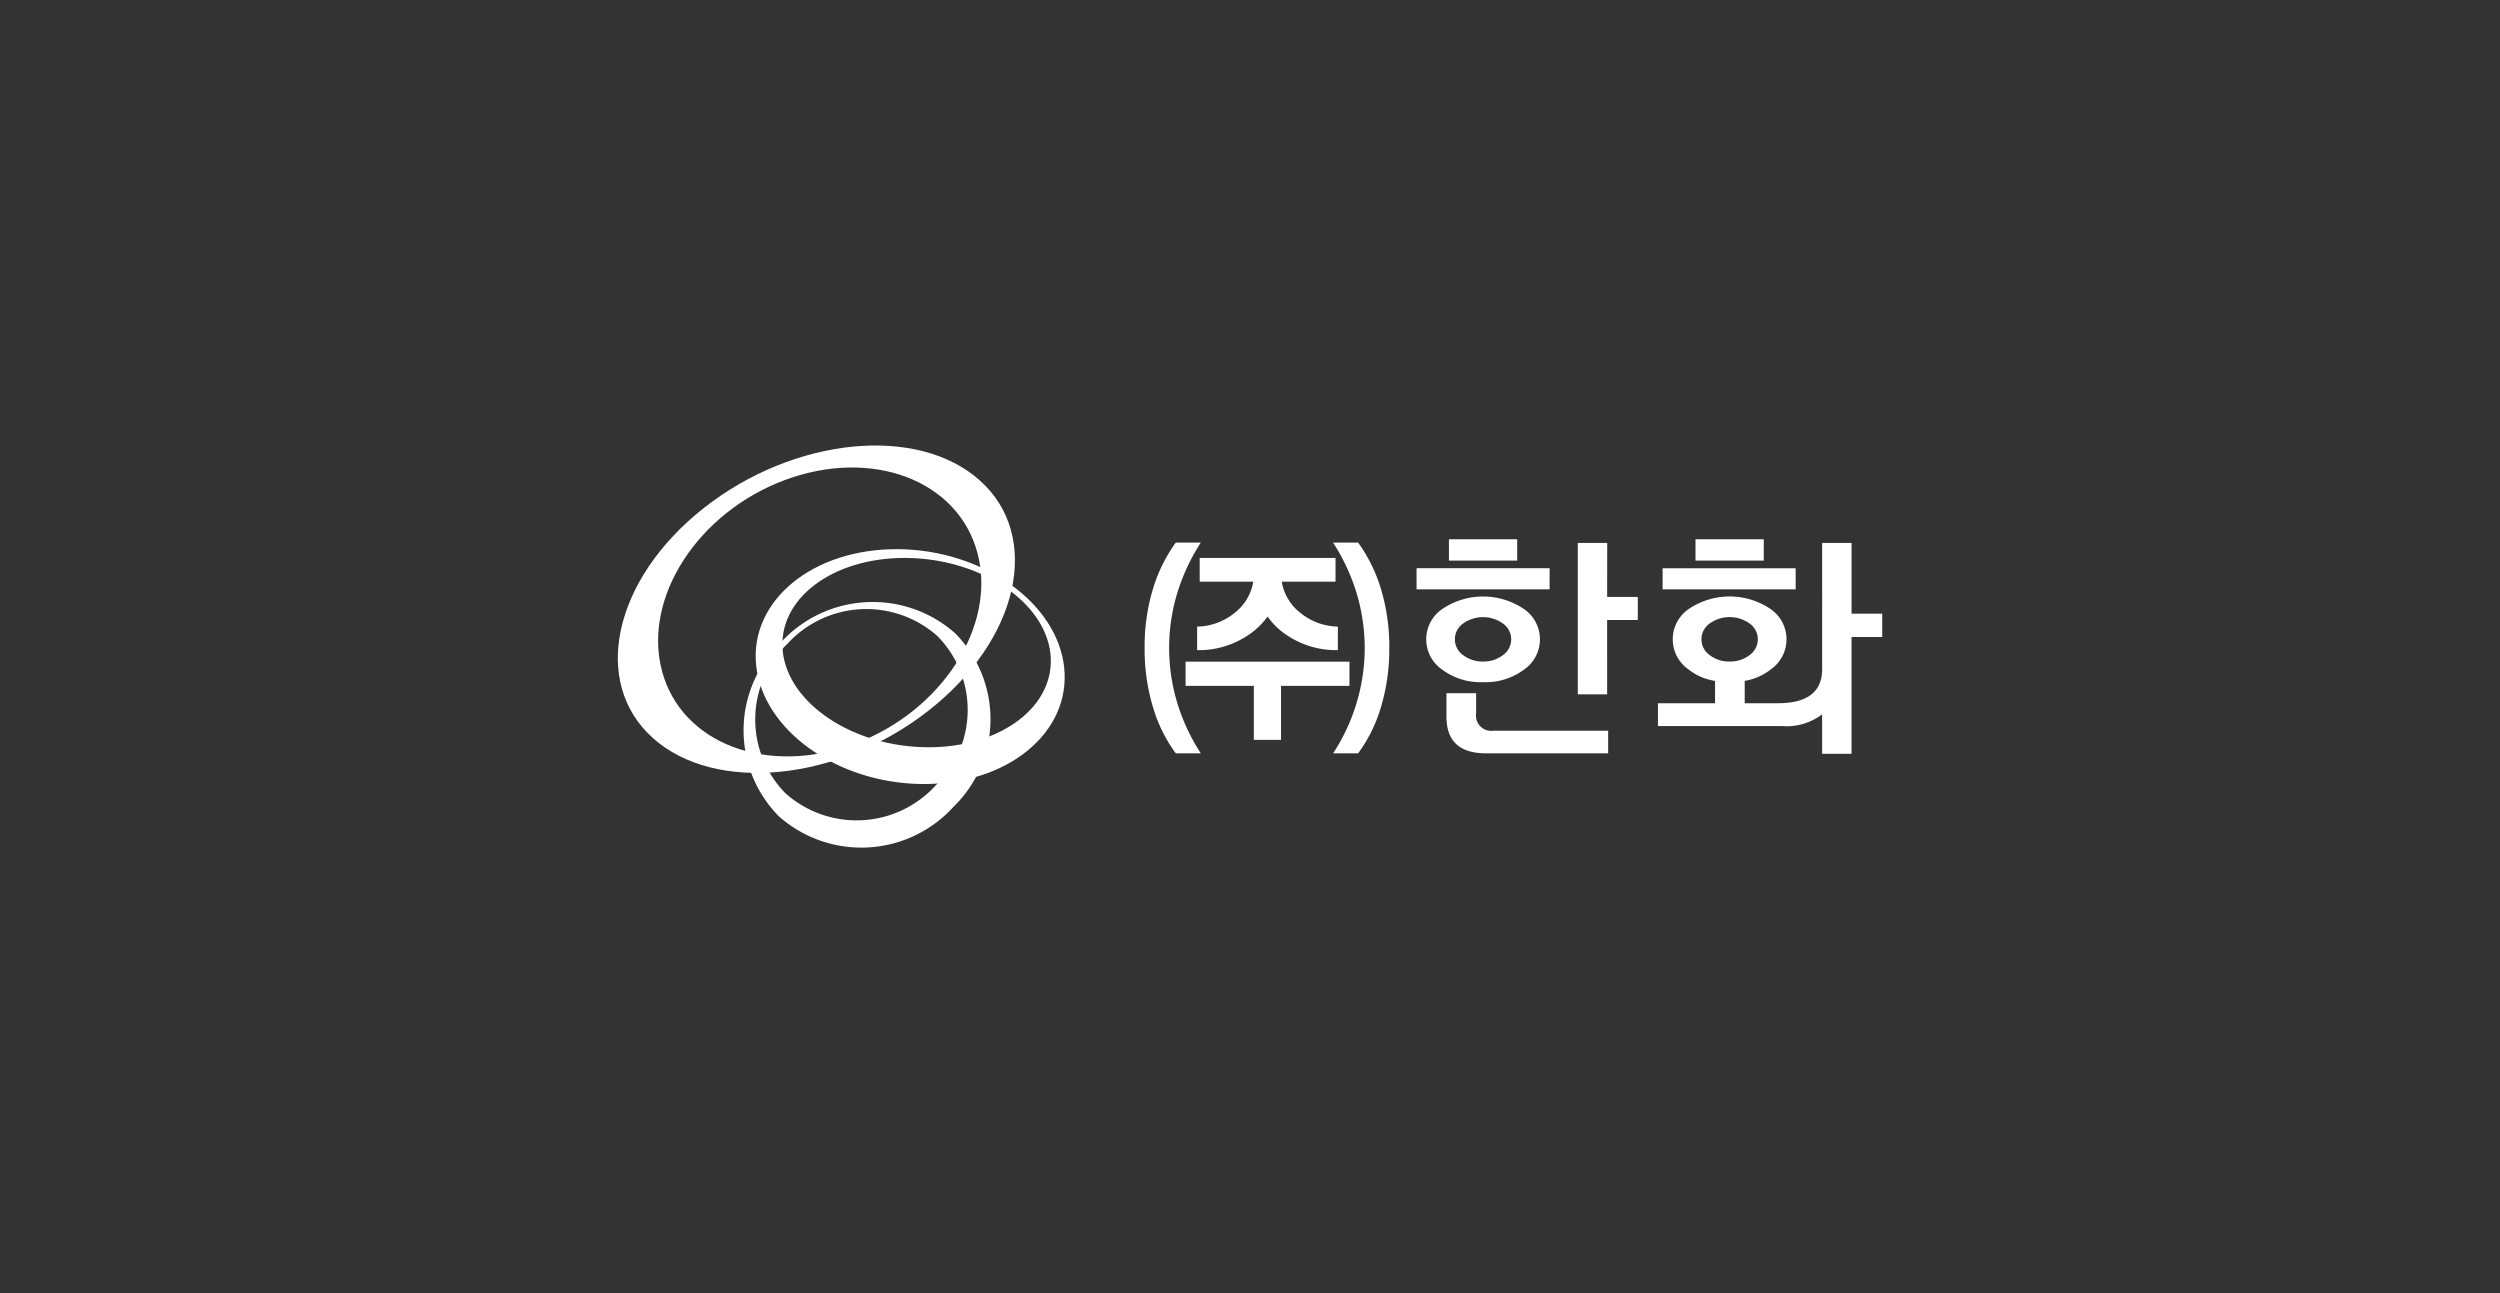 <svg xmlns="http://www.w3.org/2000/svg" width="174" height="90" viewBox="0 0 174 90">
  <rect x="0" y="0" width="174" height="90" fill="#333333" stroke="none"/>
  <g id="list" transform="translate(-161 -391)">
    <rect id="area" width="174" height="90" transform="translate(161 391)" fill="#f9f9f9" opacity="0"/>
    <g id="_주_한화" data-name="(주)한화" transform="translate(204 422)">
      <path id="패스_101" data-name="패스 101" d="M21.175,21.753c-.4-3.641,3.44-6.562,8.583-6.521S39.4,18.253,39.8,21.889s-3.438,6.559-8.582,6.519-9.642-3.019-10.046-6.655M40.76,22.881c-.465-4.514-5.642-8.211-11.562-8.26s-10.344,3.573-9.879,8.085,5.641,8.212,11.562,8.261S41.227,27.4,40.76,22.881" transform="translate(-9.691 -7.399)" fill="#fff"/>
      <path id="패스_102" data-name="패스 102" d="M30.966,34.817a7.446,7.446,0,0,1-10.455.561,7.316,7.316,0,0,1,.109-10.392,7.45,7.45,0,0,1,10.454-.561,7.317,7.317,0,0,1-.108,10.392m-10.8-9.926a8.509,8.509,0,0,0-.124,12.081,8.659,8.659,0,0,0,12.151-.653,8.506,8.506,0,0,0,.125-12.081,8.66,8.66,0,0,0-12.152.653" transform="translate(-8.835 -11.159)" fill="#fff"/>
      <path id="패스_103" data-name="패스 103" d="M11.636,2.407c6.066-2.255,12.063.027,13.4,5.1s-2.5,11.016-8.568,13.27-12.065-.025-13.4-5.1,2.5-11.012,8.568-13.271M6,4.347C-.29,9.293-1.891,16.461,2.424,20.353s12.917,3.04,19.211-1.9,7.9-12.111,3.578-16S12.295-.6,6,4.347" transform="translate(0)" fill="#fff"/>
      <path id="패스_104" data-name="패스 104" d="M70.956,24.4a13.86,13.86,0,0,1,.568-4.067,10.815,10.815,0,0,1,1.6-3.266h1.741a14.027,14.027,0,0,0-1.694,3.707,13.163,13.163,0,0,0,0,7.251,13.727,13.727,0,0,0,1.694,3.707H73.124a10.341,10.341,0,0,1-1.6-3.258,14.048,14.048,0,0,1-.568-4.075" transform="translate(-34.291 -10.302)" fill="#fff"/>
      <path id="패스_105" data-name="패스 105" d="M86.734,27.618H81.971v3.758H80.079V27.618H75.328V25.936H86.734Zm-.97-7.253H82.021a3.472,3.472,0,0,0,1.323,2.193,4.251,4.251,0,0,0,2.584.936v1.638a6.146,6.146,0,0,1-3.693-1.14,4.935,4.935,0,0,1-1.2-1.2,5.148,5.148,0,0,1-1.21,1.2,6.146,6.146,0,0,1-3.693,1.14V23.495a4.251,4.251,0,0,0,2.584-.936,3.476,3.476,0,0,0,1.324-2.193H76.311V18.713h9.453Z" transform="translate(-35.812 -10.882)" fill="#fff"/>
      <path id="패스_106" data-name="패스 106" d="M94.989,24.4a14.048,14.048,0,0,1-.569,4.075,10.327,10.327,0,0,1-1.6,3.258H91.079a13.424,13.424,0,0,0,2.2-7.333,13.489,13.489,0,0,0-.509-3.626,14.028,14.028,0,0,0-1.694-3.707H92.82a10.8,10.8,0,0,1,1.6,3.266,13.86,13.86,0,0,1,.569,4.067" transform="translate(-41.294 -10.302)" fill="#fff"/>
      <path id="패스_107" data-name="패스 107" d="M109.248,20.193H99.989v-1.47h9.259Zm-4.629,6.458a4.438,4.438,0,0,1-2.857-.88,2.555,2.555,0,0,1,0-4.2,5.076,5.076,0,0,1,5.714,0,2.555,2.555,0,0,1,0,4.2,4.439,4.439,0,0,1-2.857.88m.705,3.383h8v1.572h-8.5q-2.754,0-2.754-2.546v-1.64h2.065v1.4a1.061,1.061,0,0,0,1.187,1.213m-3.08-13.327h4.75v1.487h-4.75Zm2.375,8.509A2.2,2.2,0,0,0,106,24.771a1.341,1.341,0,0,0,0-2.2,2.383,2.383,0,0,0-2.771,0,1.341,1.341,0,0,0,0,2.2,2.2,2.2,0,0,0,1.385.445m8.64-4.494h2.134v1.606h-2.134V27.5H111.21V16.963h2.048Z" transform="translate(-44.396 -10.174)" fill="#fff"/>
      <path id="패스_108" data-name="패스 108" d="M129.73,26.565a3.961,3.961,0,0,1-1.877-.82,2.554,2.554,0,0,1,.035-4.177,5.076,5.076,0,0,1,5.714,0,2.553,2.553,0,0,1,.035,4.177,4.057,4.057,0,0,1-1.842.82V28.12h2.29q3.1,0,3.1-2.375V16.963h2.048v4.921h2.134v1.623H139.23V31.64h-2.048V28.889a4.048,4.048,0,0,1-2.754.821h-8.673V28.12h3.976Zm5.611-6.372h-9.26v-1.47h9.26Zm-6.971-3.486h4.751v1.487H128.37Zm2.376,8.509a2.207,2.207,0,0,0,1.385-.444,1.352,1.352,0,0,0,.576-1.111,1.337,1.337,0,0,0-.576-1.094,2.383,2.383,0,0,0-2.771,0,1.335,1.335,0,0,0-.577,1.094,1.35,1.35,0,0,0,.577,1.111,2.2,2.2,0,0,0,1.385.444" transform="translate(-53.363 -10.174)" fill="#fff"/>
    </g>
  </g>
</svg>
